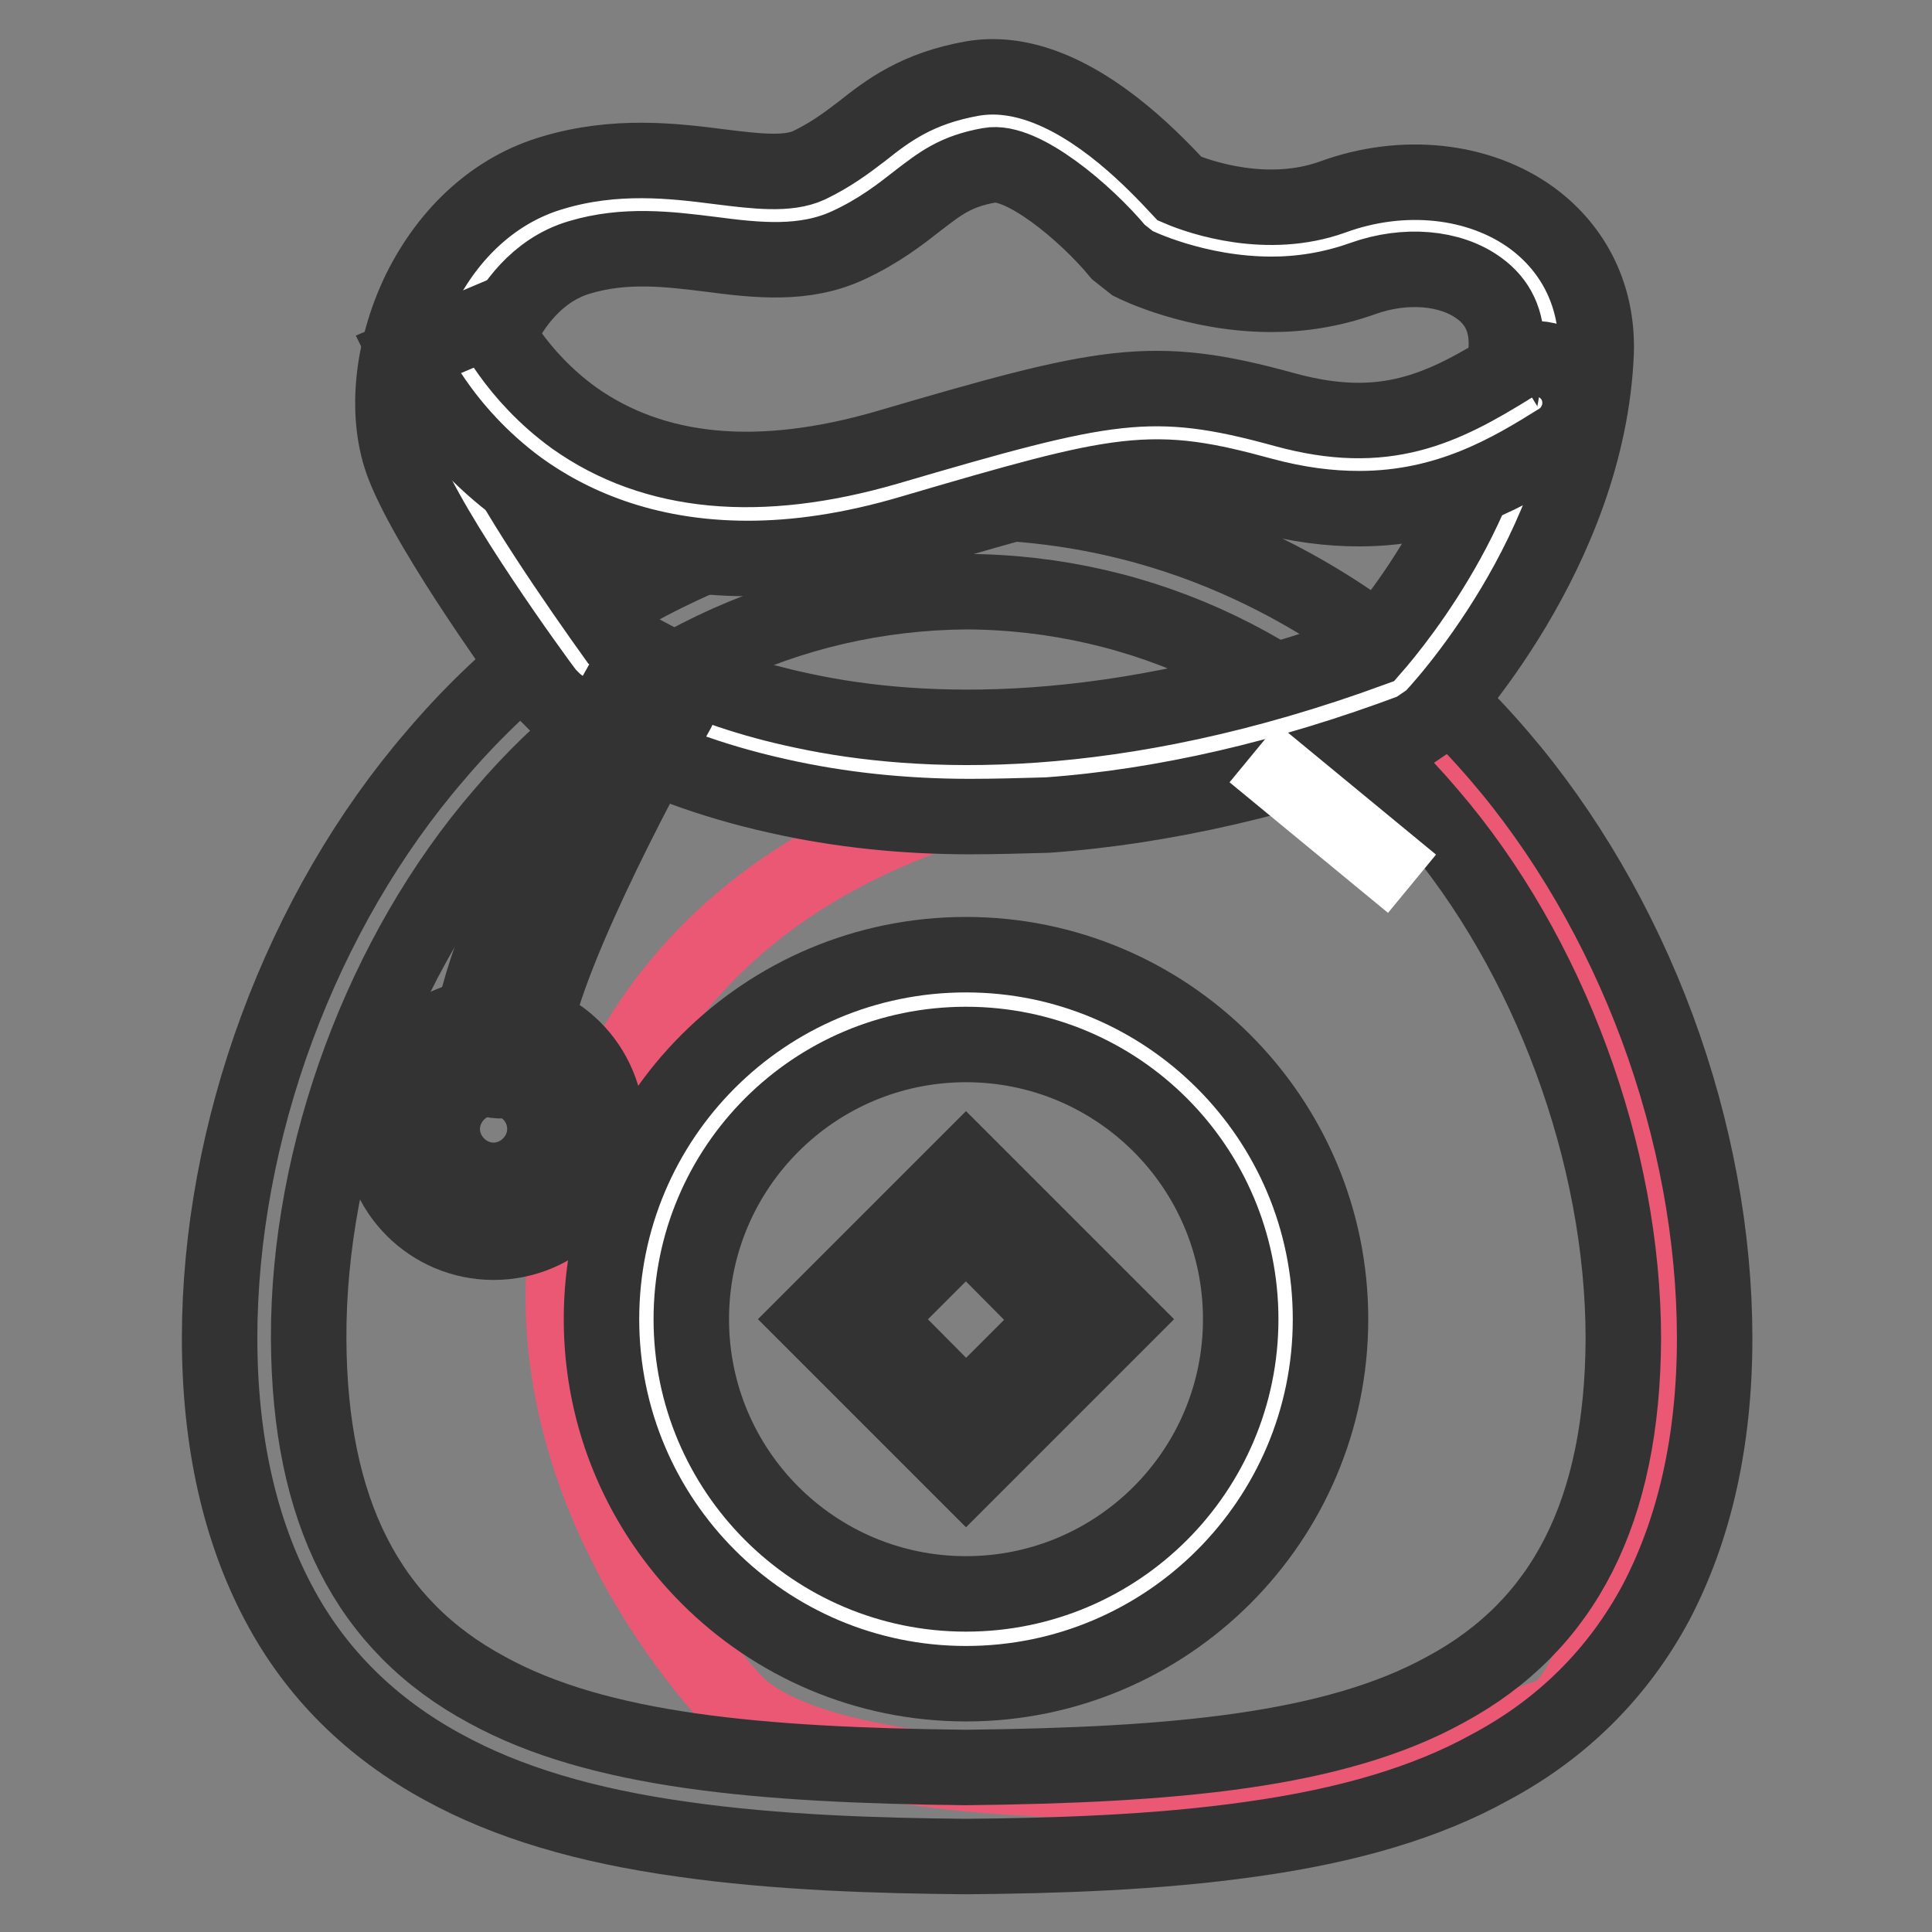 <?xml version="1.0" encoding="utf-8"?>
<!-- Svg Vector Icons : http://www.onlinewebfonts.com/icon -->
<!DOCTYPE svg PUBLIC "-//W3C//DTD SVG 1.1//EN" "http://www.w3.org/Graphics/SVG/1.1/DTD/svg11.dtd">
<svg version="1.1" xmlns="http://www.w3.org/2000/svg" xmlns:xlink="http://www.w3.org/1999/xlink" x="0px" y="0px" viewBox="0 0 256 256" enable-background="new 0 0 256 256" xml:space="preserve">
<rect x="0" y="0" width="256" height="256" fill="#808080" stroke="none"/>
<g> <path stroke-width="10" fill-opacity="0" stroke="#ea5874"  d="M175,235.2c0,0-64.3,5-77.9-9.9c-15.7-17.2-35.6-53.6-10.6-90.2c24.2-35.4,75.6-33.9,75.6-33.9L185.3,91 l13.3,21.7c0,0,20.3,39.3,20.3,63.4c0,24.1-7.4,48.6-13.1,51.1C200.1,229.7,175,235.2,175,235.2z"/> <path stroke-width="10" fill-opacity="0" stroke="#333333"  d="M128.1,246h-0.1c-11.6-0.1-25.1-0.5-37.6-2.3c-12.9-1.8-23.2-4.9-31.6-9.5c-9.6-5.2-17-12.5-21.9-21.8 c-5.1-9.6-7.8-21.4-7.8-35.1c0-13.4,2.6-27.6,7.6-41.1c5-13.5,12.2-25.9,21-36.1c9-10.6,19.6-18.9,31.6-24.6 c12.2-5.9,25.2-8.9,38.8-9h0.1c13.6,0.1,26.6,3.1,38.8,9c12,5.8,22.6,14.1,31.6,24.6c8.7,10.1,16,22.6,21,36.1 c5,13.5,7.6,27.7,7.6,41.1c0,13.7-2.7,25.4-7.8,35.1c-5,9.3-12.4,16.7-22,21.8c-8.3,4.6-18.7,7.7-31.6,9.5 C153.2,245.5,139.7,245.9,128.1,246L128.1,246z M128,78.4c-23.6,0.2-45.4,10.6-61.4,29.5l0,0c-15.9,18.4-25.8,45-25.7,69.5 c0.1,22.8,7.8,38,23.6,46.5l0,0c14.7,8.1,36.1,10,63.5,10.3c27.5-0.3,48.8-2.2,63.5-10.3l0,0c15.8-8.5,23.5-23.7,23.6-46.5 c0-24.4-9.8-51-25.7-69.5l0,0C173.4,89,151.6,78.5,128,78.4z"/> <path stroke-width="10" fill-opacity="0" stroke="#ffffff"  d="M185.3,91.1c0,0,19.3-20.3,20.3-44.9c0.5-13.3-13.9-19.5-26.9-14.8c-13.1,4.7-25.9-1.8-25.9-1.8 S140,14.3,130,16.1c-10,1.8-11.4,6.9-20.3,11.1S88.9,24.3,75,28.5c-13.9,4.1-19.5,22.2-16,31c3.5,8.8,18.3,29,18.3,29 S113.9,117.8,185.3,91.1z"/> <path stroke-width="10" fill-opacity="0" stroke="#333333"  d="M128.5,108.2c-8.8,0-17.3-0.9-25.3-2.7C84.1,101.3,74,93.4,73.6,93.1L72.5,92c-1.6-2.1-15.4-21-19-30.3 c-2.5-6.4-1.7-15.2,2.1-23.1c3.9-7.9,10.1-13.5,17.6-15.7c8.3-2.5,16-1.6,22.2-0.8c4.8,0.6,9,1.1,11.8-0.2c2.9-1.4,4.9-2.9,7-4.5 c3.4-2.7,7.3-5.7,14.7-7c5.9-1,12.6,1.4,19.9,7.4c3.4,2.8,6.1,5.7,7.5,7.2c2.8,1.2,11.7,4.2,20.3,1.1c9.3-3.4,19.4-2.3,26.4,2.8 c5.7,4.2,8.7,10.5,8.5,17.7c-1,26.5-21,47.8-21.9,48.7l-2.2,1.5c-16.8,6.3-33.2,10.1-48.6,11.2 C135.3,108.1,131.9,108.2,128.5,108.2L128.5,108.2z M81.5,84.3c2.2,1.5,10.6,6.9,25,9.9c15.4,3.3,40.9,4.4,75.3-8.2 c3.6-4.1,17.1-20.9,17.8-40.1c0.1-3.3-1.1-5.9-3.6-7.7c-3.8-2.8-9.8-3.3-15.4-1.3c-4.2,1.5-8.3,2.1-12.1,2.1 c-10.1,0-18-3.9-18.4-4.1l-1.9-1.5c-4.4-5.3-12.8-12.3-17.1-11.5c-4.5,0.8-6.5,2.4-9.5,4.7c-2.3,1.8-5.1,4-9.2,5.9 c-5.8,2.7-12.1,2-18.2,1.2c-5.6-0.7-11.4-1.4-17.4,0.4c-5.8,1.7-9,6.7-10.4,9.5c-2.6,5.3-2.9,10.9-1.8,13.6 C67,63.7,77.2,78.3,81.5,84.3L81.5,84.3z"/> <path stroke-width="10" fill-opacity="0" stroke="#ffffff"  d="M59.5,44.8c0,0,14.1,33.5,59.7,20.2c29.1-8.5,33.5-9.4,49.6-5c16.1,4.4,25.6-0.9,34.7-6.5"/> <path stroke-width="10" fill-opacity="0" stroke="#333333"  d="M99.1,74c-13.9,0-23.8-4.6-30.3-9.3C58.3,57,54.2,47.4,54,47l10.9-4.6l0,0c0,0.1,3.3,7.3,11.2,13 c10.6,7.5,24.5,8.8,41.4,3.9c29-8.5,35.1-9.9,52.8-5c13.2,3.6,20.8-0.1,30.1-5.9c2.8-1.7,6.4-0.8,8.1,1.9c1.7,2.8,0.8,6.4-1.9,8.1 c-6.4,4-14.7,9-26.5,9c-3.9,0-8.1-0.5-12.9-1.8c-14.7-4-17.8-3.4-46.4,5C112.7,73,105.5,74,99.1,74L99.1,74z"/> <path stroke-width="10" fill-opacity="0" stroke="#ffffff"  d="M166.1,99.8l21,17.3"/> <path stroke-width="10" fill-opacity="0" stroke="#ffffff"  d="M85.6,174.8c0,23.4,19,42.3,42.3,42.3c23.4,0,42.3-19,42.3-42.3c0-23.4-19-42.3-42.3-42.3 C104.6,132.5,85.6,151.4,85.6,174.8L85.6,174.8z"/> <path stroke-width="10" fill-opacity="0" stroke="#333333"  d="M128,223.1c-26.6,0-48.3-21.6-48.3-48.3s21.6-48.3,48.3-48.3c26.6,0,48.3,21.6,48.3,48.3 S154.6,223.1,128,223.1z M128,138.4c-20.1,0-36.4,16.3-36.4,36.4c0,20.1,16.3,36.4,36.4,36.4c20.1,0,36.4-16.3,36.4-36.4 C164.4,154.7,148.1,138.4,128,138.4z"/> <path stroke-width="10" fill-opacity="0" stroke="#ffffff"  d="M111.7,174.8l16.3-16.3l16.3,16.3L128,191.1L111.7,174.8z"/> <path stroke-width="10" fill-opacity="0" stroke="#333333"  d="M128,195.3l-20.5-20.5l20.5-20.5l20.5,20.5L128,195.3L128,195.3z M115.9,174.8L128,187l12.1-12.1L128,162.7 L115.9,174.8z"/> <path stroke-width="10" fill-opacity="0" stroke="#333333"  d="M86.2,92.1c0,0-19.4,33.8-19.9,47 M66.3,143.2h-0.2c-2.3-0.1-4-2-3.9-4.3c0.3-6,3.8-16.2,10.6-30.1 c4.9-10.1,9.7-18.4,9.9-18.8c1.1-2,3.6-2.6,5.6-1.5c2,1.1,2.6,3.6,1.5,5.6c-5.2,9.2-19,35.1-19.4,45.1 C70.3,141.5,68.4,143.2,66.3,143.2z"/> <path stroke-width="10" fill-opacity="0" stroke="#333333"  d="M65.4,164.6c-8.3,0-15-6.7-15-15s6.7-15,15-15s15,6.7,15,15S73.7,164.6,65.4,164.6z M65.4,142.8 c-3.7,0-6.8,3.1-6.8,6.8c0,3.7,3.1,6.8,6.8,6.8c3.7,0,6.8-3.1,6.8-6.8C72.2,145.8,69.1,142.8,65.4,142.8z"/></g>
</svg>